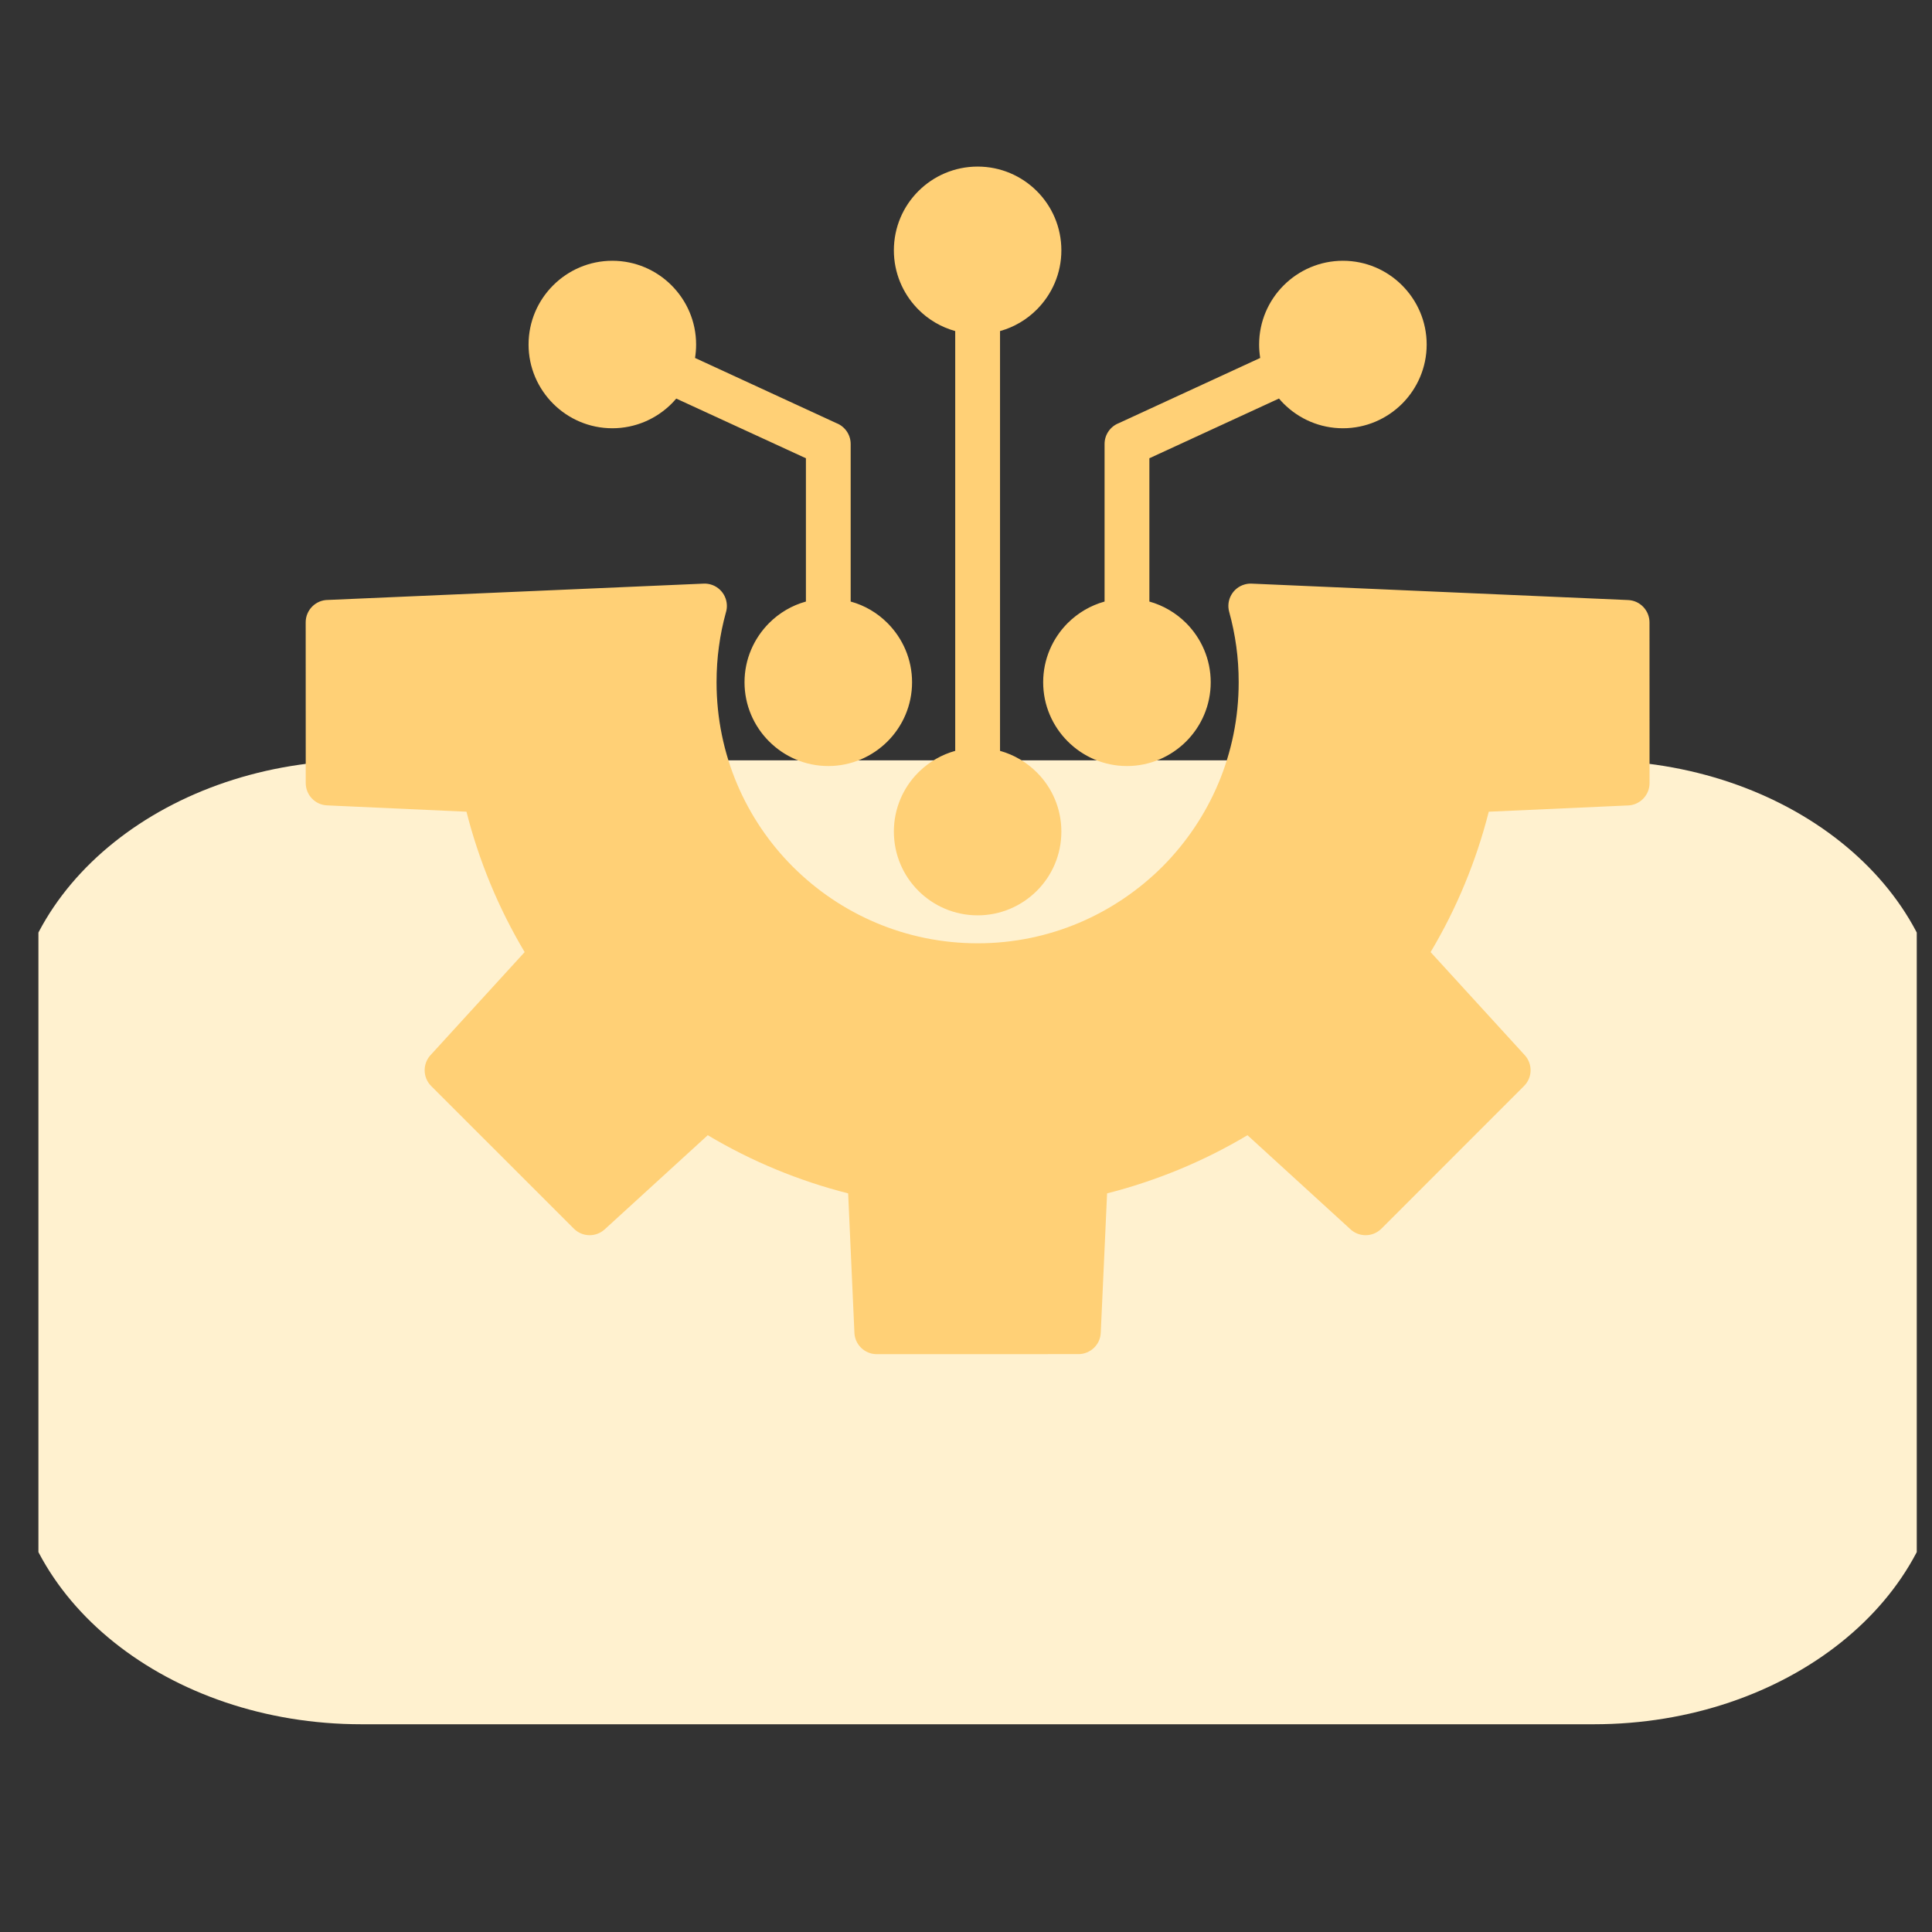 <?xml version="1.0" encoding="UTF-8"?>
<svg xmlns="http://www.w3.org/2000/svg" width="36" height="36" viewBox="0 0 36 36" fill="none">
  <rect x="0" y="0" width="36" height="36" fill="#333333" stroke="none"/>
  <g clip-path="url(#clip0_997_21344)">
    <path d="M0.216 19.383C0.216 16.503 3.134 14.168 6.734 14.168H29.699C33.298 14.168 36.216 16.503 36.216 19.383V26.915C36.216 29.794 33.298 32.129 29.699 32.129H6.734C3.134 32.129 0.216 29.794 0.216 26.915V19.383Z" fill="#FFF1CF"></path>
    <path d="M30.736 11.596L30.737 14.592C30.737 14.822 30.55 15.009 30.319 15.009L27.741 15.125C27.624 15.586 27.474 16.036 27.294 16.471C27.112 16.912 26.899 17.336 26.657 17.741L28.412 19.662C28.562 19.827 28.555 20.08 28.398 20.236L25.741 22.894C25.579 23.057 25.314 23.057 25.151 22.894L23.245 21.153C22.841 21.394 22.417 21.607 21.975 21.79C21.539 21.97 21.089 22.12 20.629 22.237L20.511 24.834C20.502 25.057 20.317 25.232 20.095 25.232L16.337 25.233C16.107 25.233 15.92 25.046 15.92 24.816L15.804 22.237C15.343 22.12 14.893 21.97 14.458 21.79C14.017 21.608 13.593 21.394 13.188 21.153L11.267 22.908C11.102 23.058 10.849 23.051 10.693 22.894L8.035 20.237C7.872 20.075 7.872 19.81 8.035 19.647L9.776 17.741C9.535 17.336 9.321 16.912 9.135 16.462C8.954 16.022 8.807 15.579 8.692 15.125L6.095 15.007C5.872 14.998 5.697 14.813 5.697 14.592L5.696 11.596C5.696 11.366 5.883 11.179 6.113 11.179L13.111 10.875C13.34 10.865 13.534 11.043 13.544 11.273C13.546 11.322 13.54 11.369 13.526 11.413C13.469 11.619 13.425 11.832 13.396 12.05C13.367 12.26 13.352 12.482 13.352 12.713C13.352 14.057 13.896 15.274 14.775 16.152C15.657 17.032 16.873 17.577 18.217 17.577C19.56 17.577 20.776 17.032 21.667 16.142C22.545 15.255 23.081 14.047 23.081 12.713C23.081 12.482 23.066 12.26 23.037 12.05C23.007 11.828 22.962 11.611 22.904 11.401C22.843 11.18 22.973 10.951 23.194 10.89C23.237 10.878 23.28 10.873 23.323 10.875L30.337 11.181C30.561 11.19 30.735 11.375 30.736 11.596ZM15.017 11.209V8.539L12.601 7.427C12.573 7.46 12.544 7.491 12.514 7.522C12.23 7.805 11.839 7.98 11.41 7.98C10.98 7.98 10.59 7.805 10.308 7.523C10.024 7.239 9.849 6.849 9.849 6.42C9.849 5.99 10.024 5.6 10.306 5.318C10.59 5.034 10.98 4.859 11.41 4.859C11.839 4.859 12.23 5.034 12.512 5.316C12.796 5.6 12.971 5.99 12.971 6.42C12.971 6.505 12.964 6.589 12.951 6.67L15.584 7.884C15.74 7.944 15.851 8.096 15.851 8.273V11.209C16.114 11.281 16.349 11.421 16.536 11.609C16.82 11.893 16.995 12.283 16.995 12.713C16.995 13.142 16.82 13.533 16.538 13.815C16.254 14.098 15.863 14.274 15.434 14.274C15.004 14.274 14.614 14.098 14.332 13.816C14.048 13.533 13.873 13.142 13.873 12.713C13.873 12.283 14.048 11.894 14.332 11.609C14.52 11.421 14.755 11.281 15.017 11.209ZM20.582 11.209V8.273C20.582 8.096 20.693 7.944 20.849 7.884L23.482 6.67C23.469 6.588 23.462 6.505 23.462 6.42C23.462 5.99 23.637 5.6 23.919 5.318C24.203 5.034 24.594 4.859 25.023 4.859C25.453 4.859 25.843 5.034 26.125 5.316C26.409 5.6 26.584 5.99 26.584 6.42C26.584 6.849 26.409 7.239 26.127 7.522C25.843 7.805 25.453 7.98 25.023 7.98C24.594 7.98 24.203 7.805 23.921 7.523C23.89 7.492 23.86 7.46 23.832 7.426L21.417 8.539V11.209C21.679 11.282 21.913 11.422 22.102 11.61C22.385 11.894 22.56 12.284 22.56 12.713C22.56 13.142 22.385 13.533 22.103 13.815C21.819 14.098 21.429 14.274 20.999 14.274C20.57 14.274 20.179 14.098 19.897 13.816C19.613 13.533 19.438 13.142 19.438 12.713C19.438 12.283 19.613 11.893 19.895 11.61C20.084 11.422 20.319 11.282 20.582 11.209ZM18.634 6.169V13.991C18.896 14.064 19.131 14.204 19.319 14.392C19.603 14.674 19.777 15.065 19.777 15.495C19.777 15.926 19.603 16.317 19.32 16.599C19.038 16.881 18.647 17.056 18.217 17.056C17.786 17.056 17.395 16.881 17.113 16.599C16.83 16.317 16.656 15.926 16.656 15.495C16.656 15.065 16.83 14.674 17.113 14.392L17.139 14.367C17.322 14.192 17.548 14.061 17.799 13.991V6.169C17.536 6.096 17.3 5.956 17.113 5.768L17.088 5.742C16.821 5.462 16.656 5.082 16.656 4.665C16.656 4.234 16.83 3.843 17.113 3.561C17.395 3.279 17.786 3.104 18.217 3.104C18.647 3.104 19.038 3.279 19.32 3.561C19.603 3.843 19.777 4.234 19.777 4.665C19.777 5.095 19.602 5.484 19.32 5.767C19.133 5.955 18.897 6.096 18.634 6.169Z" fill="#FFD076"></path>
  </g>
  <defs>
    <clipPath id="clip0_997_21344">
      <rect width="35" height="35" fill="white" transform="translate(0.716 0.116)"></rect>
    </clipPath>
  </defs>
</svg>
